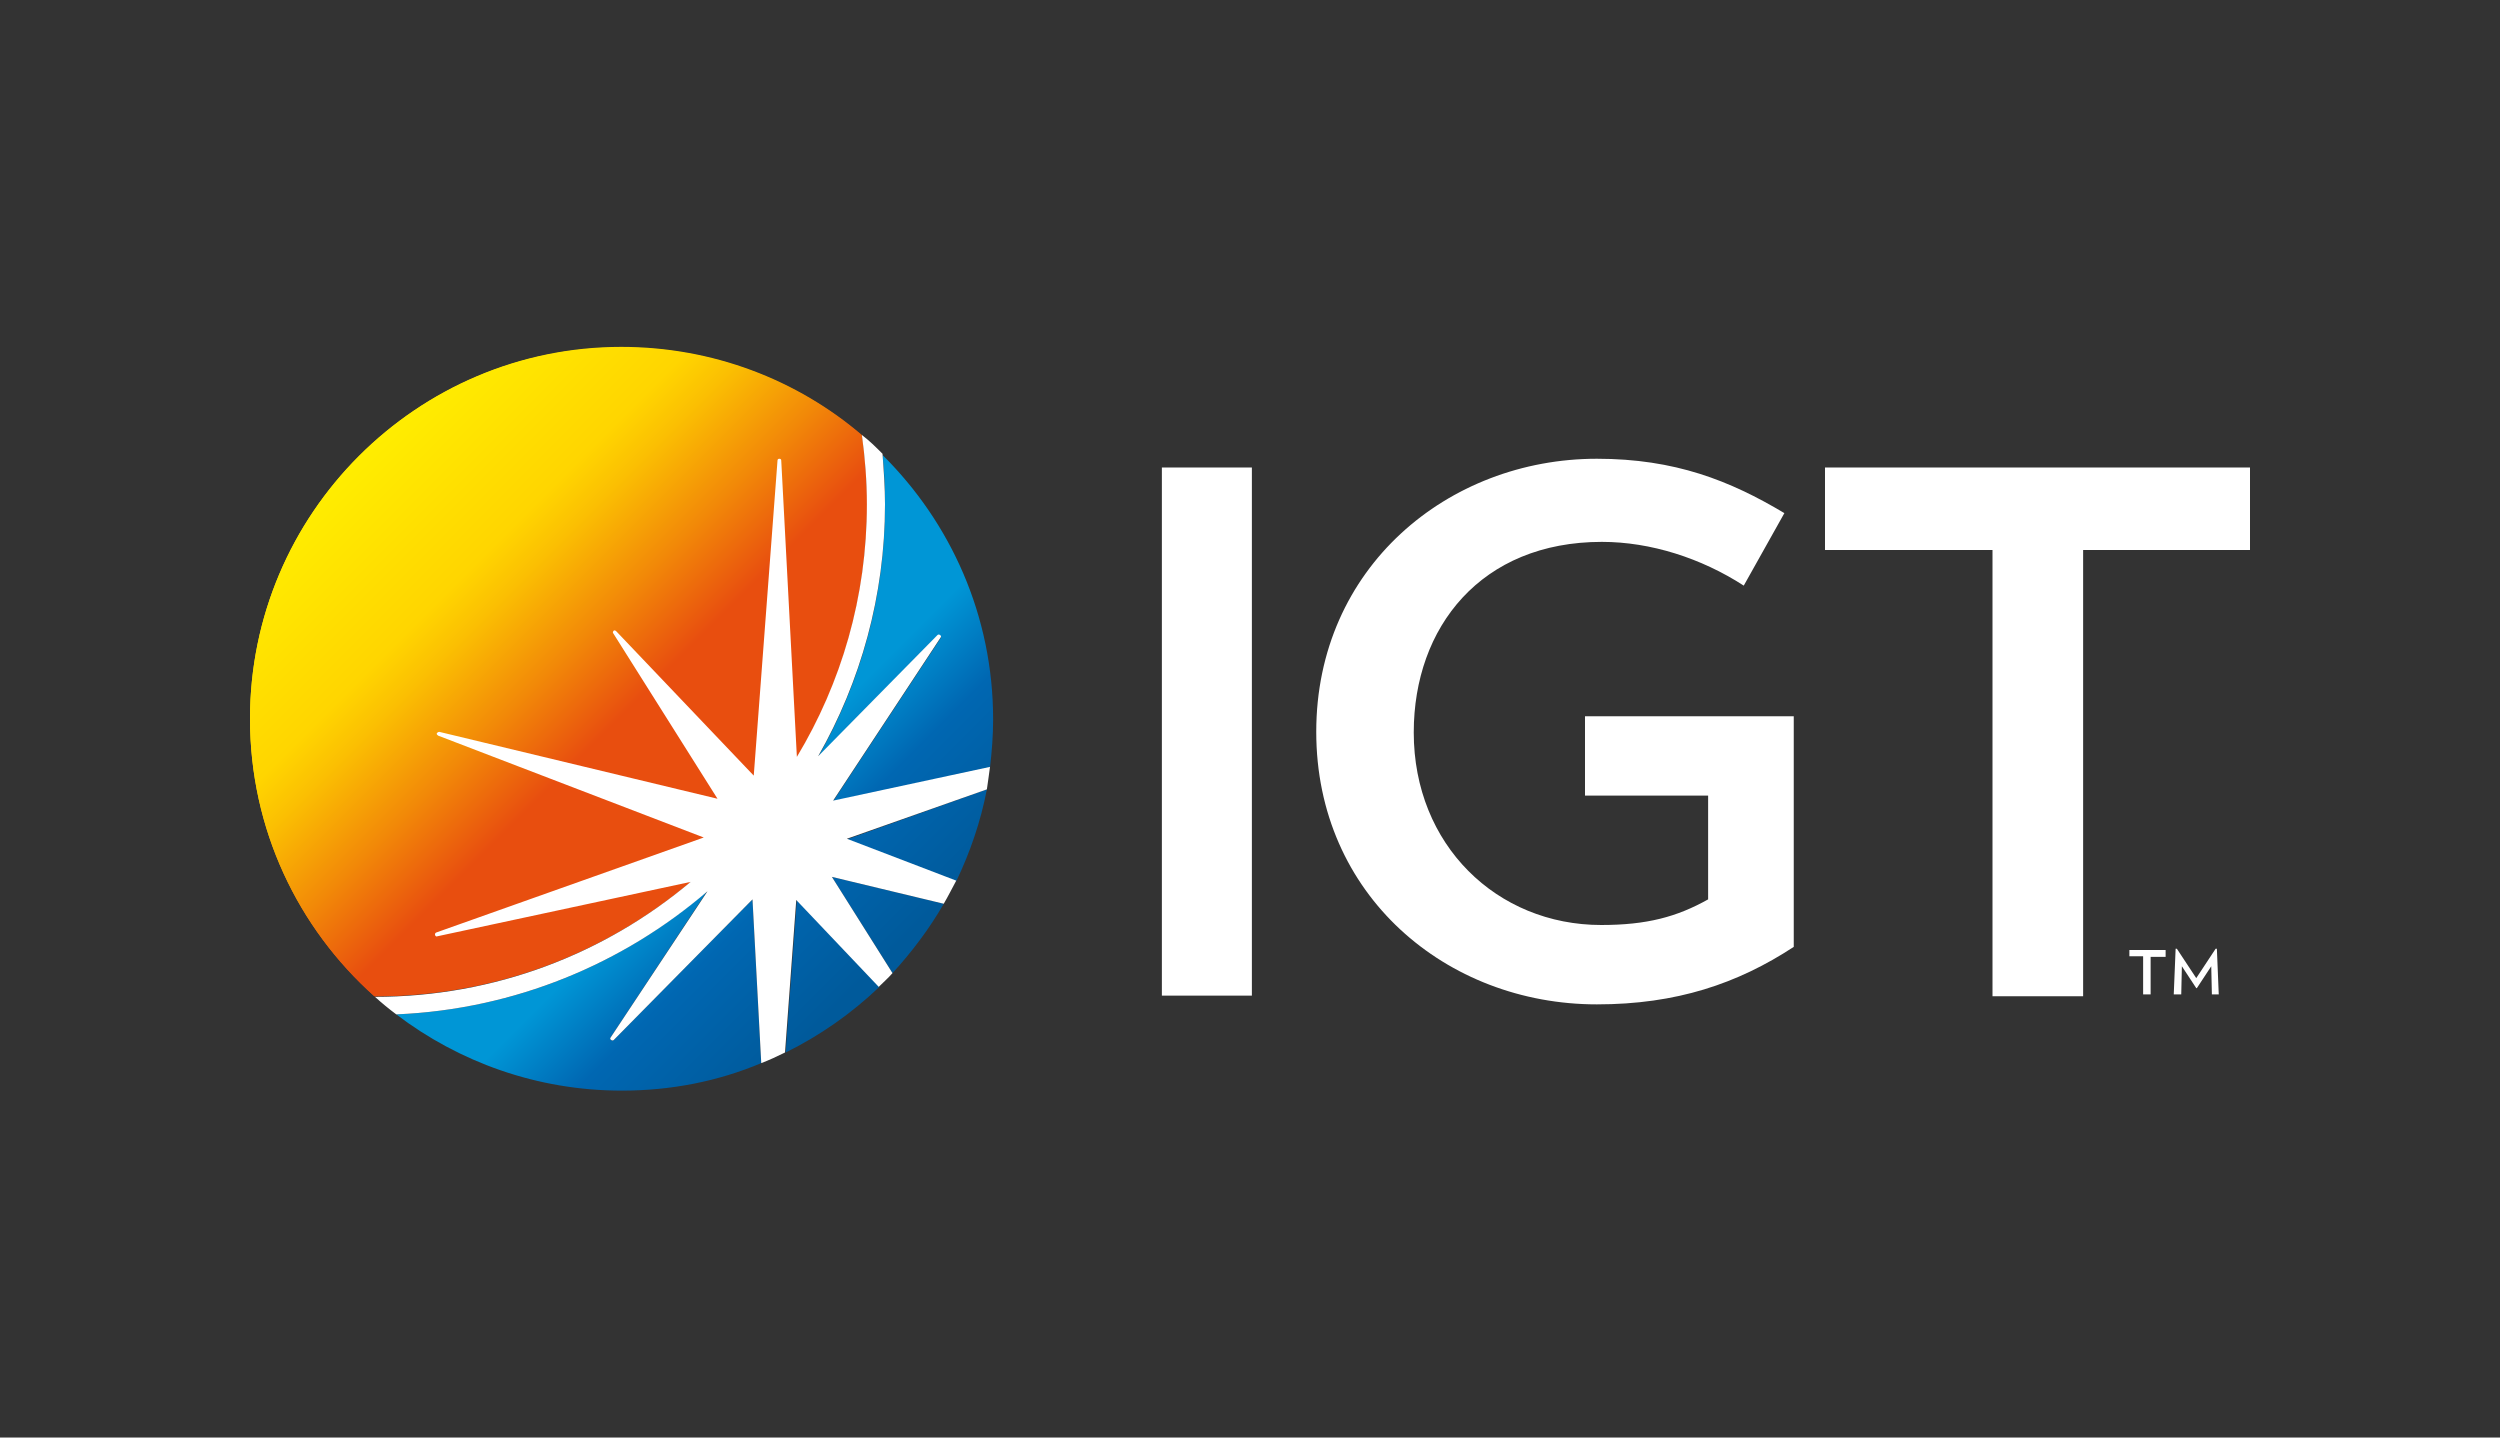 <?xml version="1.0" encoding="utf-8"?>
<!-- Generator: Adobe Illustrator 23.0.0, SVG Export Plug-In . SVG Version: 6.00 Build 0)  -->
<svg version="1.1" xmlns="http://www.w3.org/2000/svg" xmlns:xlink="http://www.w3.org/1999/xlink" x="0px" y="0px"
	 viewBox="0 0 400 230" style="enable-background:new 0 0 400 230;" xml:space="preserve">
<rect x="0" y="0" width="400" height="230" fill="#333333" stroke="none"/>
<style type="text/css">
	.st0{display:none;}
	.st1{display:inline;}
	.st2{clip-path:url(#SVGID_2_);fill:url(#SVGID_3_);}
	.st3{clip-path:url(#SVGID_5_);fill:url(#SVGID_6_);}
	.st4{clip-path:url(#SVGID_8_);fill:url(#SVGID_9_);}
	.st5{clip-path:url(#SVGID_11_);fill:url(#SVGID_12_);}
	.st6{clip-path:url(#SVGID_14_);fill:url(#SVGID_15_);}
	.st7{clip-path:url(#SVGID_17_);fill:url(#SVGID_18_);}
	.st8{fill:#FFFFFF;}
	.st9{clip-path:url(#SVGID_20_);fill:url(#SVGID_21_);}
</style>
<g id="Layer_2" class="st0">
	<rect x="-12" y="-9" class="st1" width="424" height="252"/>
</g>
<g id="Layer_1">
	<g>
		<g>
			<defs>
				<path id="SVGID_1_" d="M125.7,168.4c5.5-2.7,10.6-6.3,15-10.5L127.5,144L125.7,168.4z"/>
			</defs>
			<clipPath id="SVGID_2_">
				<use xlink:href="#SVGID_1_"  style="overflow:visible;"/>
			</clipPath>
			
				<linearGradient id="SVGID_3_" gradientUnits="userSpaceOnUse" x1="-3.518" y1="-519.165" x2="-0.458" y2="-519.165" gradientTransform="matrix(13.833 13.833 -13.833 13.833 -7037.637 7348.878)">
				<stop  offset="0" style="stop-color:#0096D6"/>
				<stop  offset="0.393" style="stop-color:#0096D6"/>
				<stop  offset="0.622" style="stop-color:#0067B2"/>
				<stop  offset="0.958" style="stop-color:#005A9B"/>
				<stop  offset="1" style="stop-color:#005A9B"/>
			</linearGradient>
			<polygon class="st2" points="133.1,136.5 152.8,156.2 133.1,175.9 113.4,156.2 			"/>
		</g>
	</g>
	<g>
		<g>
			<defs>
				<path id="SVGID_4_" d="M141.6,80.8c0,14.7-3.9,28.4-10.7,40.3l19.1-19.4c0.1-0.1,0.3-0.1,0.4,0c0.1,0.1,0.2,0.3,0.1,0.4
					l-17.2,26.1l25.1-5.4c0.3-2.6,0.5-5.1,0.5-7.7c0-16.6-6.8-31.5-17.7-42.3C141.5,75.4,141.6,78,141.6,80.8"/>
			</defs>
			<clipPath id="SVGID_5_">
				<use xlink:href="#SVGID_4_"  style="overflow:visible;"/>
			</clipPath>
			
				<linearGradient id="SVGID_6_" gradientUnits="userSpaceOnUse" x1="-3.518" y1="-520.822" x2="-0.458" y2="-520.822" gradientTransform="matrix(13.833 13.833 -13.833 13.833 -7026.774 7338.015)">
				<stop  offset="0" style="stop-color:#0096D6"/>
				<stop  offset="0.393" style="stop-color:#0096D6"/>
				<stop  offset="0.622" style="stop-color:#0067B2"/>
				<stop  offset="0.958" style="stop-color:#005A9B"/>
				<stop  offset="1" style="stop-color:#005A9B"/>
			</linearGradient>
			<polygon class="st3" points="144.9,58.7 186.7,100.4 144.9,142.1 103.2,100.4 			"/>
		</g>
	</g>
	<g>
		<g>
			<defs>
				<path id="SVGID_7_" d="M142.8,155.7c3.1-3.4,5.9-7.1,8.2-11.1l-17.9-4.3L142.8,155.7z"/>
			</defs>
			<clipPath id="SVGID_8_">
				<use xlink:href="#SVGID_7_"  style="overflow:visible;"/>
			</clipPath>
			
				<linearGradient id="SVGID_9_" gradientUnits="userSpaceOnUse" x1="-3.518" y1="-519.473" x2="-0.458" y2="-519.473" gradientTransform="matrix(13.833 13.833 -13.833 13.833 -7033.322 7344.562)">
				<stop  offset="0" style="stop-color:#0096D6"/>
				<stop  offset="0.393" style="stop-color:#0096D6"/>
				<stop  offset="0.622" style="stop-color:#0067B2"/>
				<stop  offset="0.958" style="stop-color:#005A9B"/>
				<stop  offset="1" style="stop-color:#005A9B"/>
			</linearGradient>
			<polygon class="st4" points="142.1,131.4 158.7,148 142.1,164.7 125.5,148 			"/>
		</g>
	</g>
	<g>
		<g>
			<defs>
				<path id="SVGID_10_" d="M63.4,162.3c10,7.6,22.5,12.2,36.1,12.2c7.9,0,15.4-1.5,22.3-4.4l-1.4-26.2l-22.2,22.5
					c-0.1,0.1-0.3,0.1-0.4,0c-0.1-0.1-0.2-0.3-0.1-0.4l15.5-23.5C99.8,154.2,82.4,161.5,63.4,162.3"/>
			</defs>
			<clipPath id="SVGID_11_">
				<use xlink:href="#SVGID_10_"  style="overflow:visible;"/>
			</clipPath>
			
				<linearGradient id="SVGID_12_" gradientUnits="userSpaceOnUse" x1="-3.518" y1="-517.99" x2="-0.458" y2="-517.99" gradientTransform="matrix(13.833 13.833 -13.833 13.833 -7042.783 7354.023)">
				<stop  offset="0" style="stop-color:#0096D6"/>
				<stop  offset="0.393" style="stop-color:#0096D6"/>
				<stop  offset="0.622" style="stop-color:#0067B2"/>
				<stop  offset="0.958" style="stop-color:#005A9B"/>
				<stop  offset="1" style="stop-color:#005A9B"/>
			</linearGradient>
			<polygon class="st5" points="92.6,113.3 137.8,158.5 92.6,203.6 47.5,158.5 			"/>
		</g>
	</g>
	<g>
		<g>
			<defs>
				<path id="SVGID_13_" d="M135.5,134.3l17.5,6.7c2.2-4.6,3.9-9.5,4.9-14.7L135.5,134.3z"/>
			</defs>
			<clipPath id="SVGID_14_">
				<use xlink:href="#SVGID_13_"  style="overflow:visible;"/>
			</clipPath>
			
				<linearGradient id="SVGID_15_" gradientUnits="userSpaceOnUse" x1="-3.518" y1="-519.927" x2="-0.458" y2="-519.927" gradientTransform="matrix(13.833 13.833 -13.833 13.833 -7030.12 7341.36)">
				<stop  offset="0" style="stop-color:#0096D6"/>
				<stop  offset="0.393" style="stop-color:#0096D6"/>
				<stop  offset="0.622" style="stop-color:#0067B2"/>
				<stop  offset="0.958" style="stop-color:#005A9B"/>
				<stop  offset="1" style="stop-color:#005A9B"/>
			</linearGradient>
			<polygon class="st6" points="146.7,115.1 165.2,133.7 146.7,152.2 128.2,133.7 			"/>
		</g>
	</g>
	<g>
		<g>
			<defs>
				<path id="SVGID_16_" d="M40,115c0,17.7,7.7,33.5,19.9,44.4H60c19.3,0,36.9-6.9,50.6-18.4L70,149.7c-0.2,0.1-0.3-0.1-0.4-0.2
					c-0.1-0.2,0.1-0.3,0.2-0.4l42.8-15.1l-42.4-16.2c-0.2-0.1-0.2-0.2-0.2-0.4c0.1-0.2,0.2-0.2,0.4-0.2l44.5,10.7l-16.8-26.5
					c-0.1-0.1-0.1-0.3,0.1-0.4c0.1-0.1,0.3-0.1,0.4,0.1l22,23.1l3.8-50.4c0-0.2,0.2-0.3,0.3-0.3c0.2,0,0.3,0.1,0.3,0.3l2.5,47.4
					c7.1-11.8,11.2-25.7,11.2-40.4c0-3.8-0.3-7.5-0.8-11.1c-10.3-8.8-23.8-14.1-38.5-14.1C66.7,55.5,40,82.2,40,115"/>
			</defs>
			<clipPath id="SVGID_17_">
				<use xlink:href="#SVGID_16_"  style="overflow:visible;"/>
			</clipPath>
			
				<linearGradient id="SVGID_18_" gradientUnits="userSpaceOnUse" x1="5.263" y1="-517.905" x2="8.323" y2="-517.905" gradientTransform="matrix(19.88 19.88 -19.88 19.88 -10344.44 10265.593)">
				<stop  offset="0" style="stop-color:#FFED00"/>
				<stop  offset="4.132000e-03" style="stop-color:#FFED00"/>
				<stop  offset="0.293" style="stop-color:#FFD500"/>
				<stop  offset="0.371" style="stop-color:#FBC002"/>
				<stop  offset="0.531" style="stop-color:#F28908"/>
				<stop  offset="0.686" style="stop-color:#E84E0F"/>
				<stop  offset="1" style="stop-color:#E84E0F"/>
			</linearGradient>
			<polygon class="st7" points="89.4,6.2 190.7,107.5 89.4,208.8 -11.9,107.5 			"/>
		</g>
	</g>
	<g>
		<path class="st8" d="M127.5,121.2l-2.5-47.4c0-0.2-0.1-0.3-0.3-0.3c-0.2,0-0.3,0.1-0.3,0.3l-3.8,50.4l-22-23.1
			c-0.1-0.1-0.3-0.2-0.4,0c-0.1,0.1-0.2,0.3-0.1,0.4l16.7,26.5l-44.5-10.7c-0.2,0-0.3,0.1-0.4,0.2s0.1,0.3,0.2,0.4l42.5,16.1
			l-42.8,15.2c-0.2,0.1-0.2,0.2-0.2,0.4c0.1,0.2,0.2,0.3,0.4,0.2l40.5-8.7C117.3,135.4,123,128.8,127.5,121.2"/>
		<rect x="185.9" y="74.8" class="st8" width="14.4" height="84.5"/>
		<path class="st8" d="M287,114.6v36.9c-9,5.9-18.8,9.2-31.5,9.2c-24.1,0-44.9-17.5-44.9-43.6c0-26.3,21.1-43.7,44.9-43.7
			c12.5,0,21.3,3.5,30,8.7L279,93.7c-6.8-4.4-14.9-7-22.7-7c-19.3,0-30.1,13.6-30.1,30.5c0,18,13.3,30.8,30,30.8
			c7.3,0,12.1-1.3,17.1-4.1v-16.6h-19.7v-12.7L287,114.6L287,114.6z"/>
		<polygon class="st8" points="333.3,88 333.3,159.4 318.8,159.4 318.8,88 292,88 292,74.8 360,74.8 360,88 		"/>
	</g>
	<g>
		<g>
			<defs>
				<path id="SVGID_19_" d="M40,115c0,17.7,7.7,33.5,19.9,44.4H60c43.5,0,78.7-35.2,78.7-78.7c0-3.8-0.3-7.5-0.8-11.1
					c-10.3-8.8-23.8-14.1-38.5-14.1C66.7,55.5,40,82.2,40,115"/>
			</defs>
			<clipPath id="SVGID_20_">
				<use xlink:href="#SVGID_19_"  style="overflow:visible;"/>
			</clipPath>
			
				<linearGradient id="SVGID_21_" gradientUnits="userSpaceOnUse" x1="5.263" y1="-517.905" x2="8.323" y2="-517.905" gradientTransform="matrix(19.88 19.88 -19.88 19.88 -10344.44 10265.593)">
				<stop  offset="0" style="stop-color:#FFED00"/>
				<stop  offset="4.132000e-03" style="stop-color:#FFED00"/>
				<stop  offset="0.293" style="stop-color:#FFD500"/>
				<stop  offset="0.371" style="stop-color:#FBC002"/>
				<stop  offset="0.531" style="stop-color:#F28908"/>
				<stop  offset="0.686" style="stop-color:#E84E0F"/>
				<stop  offset="1" style="stop-color:#E84E0F"/>
			</linearGradient>
			<polygon class="st9" points="89.4,6.2 190.7,107.5 89.4,208.8 -11.9,107.5 			"/>
		</g>
	</g>
	<g>
		<path class="st8" d="M158.4,122.7l-25.1,5.4l17.2-26.1c0.1-0.1,0.1-0.3-0.1-0.4c-0.1-0.1-0.3-0.1-0.4,0L130.9,121
			c6.8-11.9,10.7-25.7,10.7-40.3c0-2.7-0.2-5.4-0.4-8.1c-1.1-1.1-2.1-2.1-3.3-3c0.5,3.6,0.8,7.4,0.8,11.1c0,14.8-4.1,28.6-11.2,40.4
			l-2.5-47.4c0-0.2-0.1-0.3-0.3-0.3c-0.2,0-0.3,0.1-0.3,0.3l-3.8,50.4l-22-23.1c-0.1-0.1-0.3-0.2-0.4-0.1c-0.1,0.1-0.2,0.3-0.1,0.4
			l16.7,26.5l-44.5-10.7c-0.2,0-0.3,0.1-0.4,0.2c-0.1,0.2,0.1,0.3,0.2,0.4l42.5,16.3l-42.8,15.2c-0.2,0.1-0.2,0.2-0.2,0.4
			c0.1,0.2,0.2,0.3,0.4,0.2l40.5-8.7c-13.7,11.5-31.3,18.4-50.6,18.4H60c1.1,1,2.2,1.9,3.4,2.8c19-0.8,36.3-8.1,49.8-19.7L97.7,166
			c-0.1,0.1-0.1,0.3,0.1,0.4c0.1,0.1,0.3,0.1,0.4,0l22.2-22.5l1.4,26.2c1.3-0.5,2.6-1.1,3.8-1.7l1.8-24.4l13.2,13.9
			c0.7-0.7,1.5-1.4,2.2-2.2l-9.7-15.4l17.9,4.3c0.7-1.2,1.3-2.4,2-3.7l-17.5-6.7l22.4-7.9C158.1,125.1,158.2,124,158.4,122.7"/>
		<path class="st8" d="M344.1,153v6.1h-1.2V153h-2.2V152h5.8v1.1H344.1z M353.9,159.1l-0.1-4.5l-2.3,3.5h-0.1l-2.3-3.5l-0.1,4.5
			h-1.2l0.3-7.3h0.2l3.1,4.7l3.1-4.7h0.2l0.3,7.3H353.9z"/>
	</g>
</g>
</svg>
